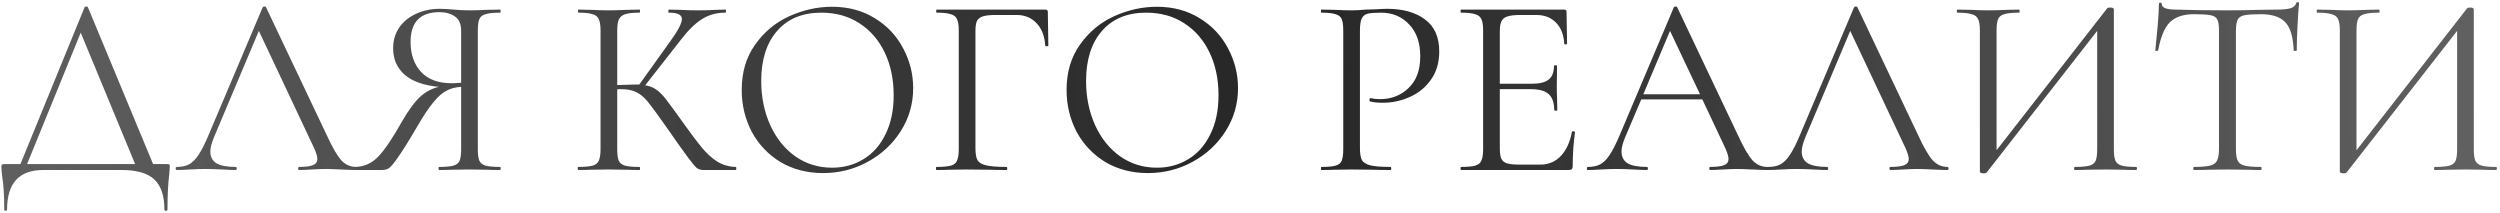 <?xml version="1.0" encoding="UTF-8"?> <svg xmlns="http://www.w3.org/2000/svg" width="750" height="64" viewBox="0 0 750 64" fill="none"><path d="M50.091 49.229C50.501 49.229 50.732 49.28 50.784 49.383C50.886 49.434 50.938 49.665 50.938 50.076C50.938 50.333 50.886 51.026 50.784 52.155C50.424 55.03 50.245 58.597 50.245 62.858C50.245 63.115 50.091 63.243 49.783 63.243C49.475 63.243 49.321 63.115 49.321 62.858C49.321 58.751 48.32 55.748 46.318 53.849C44.316 51.95 41.03 51 36.462 51H12.977C5.739 51 2.12 54.953 2.12 62.858C2.12 63.115 1.966 63.243 1.658 63.243C1.401 63.243 1.273 63.115 1.273 62.858C1.273 58.7 1.067 55.389 0.657 52.925C0.503 51.95 0.426 51 0.426 50.076C0.426 49.665 0.477 49.434 0.58 49.383C0.682 49.28 0.913 49.229 1.273 49.229H6.124L25.374 2.182C25.425 2.028 25.579 1.951 25.836 1.951C26.144 1.951 26.323 2.028 26.375 2.182L45.933 49.229H50.091ZM8.126 49.229H40.543L24.219 9.805L8.126 49.229ZM106.837 50.076C107.042 50.076 107.145 50.23 107.145 50.538C107.145 50.846 107.042 51 106.837 51C105.861 51 104.347 50.949 102.294 50.846C100.24 50.743 98.752 50.692 97.828 50.692C96.698 50.692 95.261 50.743 93.516 50.846C91.873 50.949 90.615 51 89.743 51C89.537 51 89.435 50.846 89.435 50.538C89.435 50.23 89.537 50.076 89.743 50.076C91.642 50.076 93.028 49.896 93.901 49.537C94.773 49.178 95.21 48.562 95.21 47.689C95.21 46.97 94.876 45.867 94.209 44.378L77.654 9.266L64.179 41.221C63.46 42.966 63.101 44.378 63.101 45.456C63.101 47.047 63.717 48.228 64.949 48.998C66.232 49.717 68.131 50.076 70.647 50.076C70.903 50.076 71.032 50.23 71.032 50.538C71.032 50.846 70.903 51 70.647 51C69.723 51 68.388 50.949 66.643 50.846C64.692 50.743 62.998 50.692 61.561 50.692C60.226 50.692 58.686 50.743 56.941 50.846C55.401 50.949 54.117 51 53.091 51C52.834 51 52.706 50.846 52.706 50.538C52.706 50.23 52.834 50.076 53.091 50.076C54.528 50.076 55.734 49.819 56.71 49.306C57.736 48.741 58.686 47.792 59.559 46.457C60.483 45.071 61.484 43.095 62.562 40.528L78.809 2.182C78.911 2.028 79.091 1.951 79.348 1.951C79.604 1.951 79.758 2.028 79.81 2.182L97.982 40.451C99.727 44.25 101.216 46.816 102.448 48.151C103.68 49.434 105.143 50.076 106.837 50.076ZM150.045 50.076C150.148 50.076 150.199 50.23 150.199 50.538C150.199 50.846 150.148 51 150.045 51C148.402 51 147.119 50.974 146.195 50.923L140.882 50.846L135.492 50.923C134.568 50.974 133.31 51 131.719 51C131.616 51 131.565 50.846 131.565 50.538C131.565 50.23 131.616 50.076 131.719 50.076C133.67 50.076 135.107 49.948 136.031 49.691C136.955 49.434 137.571 48.947 137.879 48.228C138.187 47.458 138.341 46.303 138.341 44.763V26.052C136.647 26.155 135.184 26.54 133.952 27.207C132.72 27.823 131.411 28.978 130.025 30.672C128.639 32.315 126.996 34.779 125.097 38.064C122.582 42.376 120.657 45.456 119.322 47.304C118.039 49.152 117.115 50.23 116.55 50.538C116.037 50.846 115.344 51 114.471 51H106.54C106.386 51 106.309 50.846 106.309 50.538C106.309 50.23 106.386 50.076 106.54 50.076C109.209 50.025 111.519 48.998 113.47 46.996C115.421 44.943 117.782 41.452 120.554 36.524C122.505 33.136 124.301 30.672 125.944 29.132C127.587 27.592 129.486 26.565 131.642 26.052C127.176 25.641 123.762 24.435 121.401 22.433C119.091 20.38 117.936 17.736 117.936 14.502C117.936 12.192 118.526 10.139 119.707 8.342C120.939 6.545 122.607 5.159 124.712 4.184C126.868 3.157 129.281 2.644 131.95 2.644C133.131 2.644 134.491 2.721 136.031 2.875C136.647 2.926 137.366 2.978 138.187 3.029C139.008 3.08 139.907 3.106 140.882 3.106C142.217 3.106 143.962 3.055 146.118 2.952L150.045 2.875C150.148 2.875 150.199 3.029 150.199 3.337C150.199 3.645 150.148 3.799 150.045 3.799C148.043 3.799 146.58 3.953 145.656 4.261C144.732 4.518 144.116 5.005 143.808 5.724C143.5 6.443 143.346 7.572 143.346 9.112V44.763C143.346 46.303 143.5 47.458 143.808 48.228C144.167 48.947 144.783 49.434 145.656 49.691C146.58 49.948 148.043 50.076 150.045 50.076ZM123.172 12.577C123.172 16.324 124.224 19.327 126.329 21.586C128.434 23.845 131.488 24.974 135.492 24.974C136.159 24.974 137.109 24.923 138.341 24.82V9.266C138.341 7.213 137.725 5.775 136.493 4.954C135.261 4.081 133.721 3.645 131.873 3.645C126.072 3.645 123.172 6.622 123.172 12.577ZM220.741 50.076C220.843 50.076 220.895 50.23 220.895 50.538C220.895 50.846 220.843 51 220.741 51H211.039C210.32 51 209.678 50.82 209.114 50.461C208.6 50.05 207.728 49.024 206.496 47.381C205.264 45.738 203.056 42.633 199.874 38.064C197.358 34.471 195.536 31.981 194.407 30.595C193.277 29.209 192.122 28.234 190.942 27.669C189.761 27.053 188.17 26.745 186.168 26.745C185.706 26.745 185.372 26.771 185.167 26.822V44.763C185.167 46.303 185.321 47.458 185.629 48.228C185.988 48.947 186.604 49.434 187.477 49.691C188.401 49.948 189.864 50.076 191.866 50.076C191.968 50.076 192.02 50.23 192.02 50.538C192.02 50.846 191.968 51 191.866 51C190.274 51 189.017 50.974 188.093 50.923L182.549 50.846L177.313 50.923C176.389 50.974 175.105 51 173.463 51C173.36 51 173.309 50.846 173.309 50.538C173.309 50.23 173.36 50.076 173.463 50.076C175.413 50.076 176.851 49.948 177.775 49.691C178.699 49.434 179.315 48.947 179.623 48.228C179.982 47.458 180.162 46.303 180.162 44.763V9.112C180.162 7.572 179.982 6.443 179.623 5.724C179.315 5.005 178.699 4.518 177.775 4.261C176.902 3.953 175.49 3.799 173.54 3.799C173.437 3.799 173.386 3.645 173.386 3.337C173.386 3.029 173.437 2.875 173.54 2.875L177.313 2.952C179.469 3.055 181.214 3.106 182.549 3.106C184.037 3.106 185.911 3.055 188.17 2.952L191.866 2.875C191.968 2.875 192.02 3.029 192.02 3.337C192.02 3.645 191.968 3.799 191.866 3.799C189.915 3.799 188.478 3.953 187.554 4.261C186.63 4.569 185.988 5.108 185.629 5.878C185.321 6.597 185.167 7.726 185.167 9.266V25.513C187.939 25.41 189.658 25.359 190.326 25.359H191.789L201.106 12.346C203.416 9.163 204.571 6.956 204.571 5.724C204.571 5.057 204.237 4.569 203.57 4.261C202.954 3.953 201.978 3.799 200.644 3.799C200.541 3.799 200.49 3.645 200.49 3.337C200.49 3.029 200.541 2.875 200.644 2.875L203.955 2.952C205.905 3.055 207.728 3.106 209.422 3.106C211.167 3.106 212.964 3.055 214.812 2.952L217.584 2.875C217.738 2.875 217.815 3.029 217.815 3.337C217.815 3.645 217.738 3.799 217.584 3.799C214.914 3.799 212.553 4.466 210.5 5.801C208.446 7.084 206.239 9.292 203.878 12.423L193.56 25.59C194.894 25.795 196.049 26.257 197.025 26.976C198 27.695 198.95 28.67 199.874 29.902C200.798 31.083 202.415 33.29 204.725 36.524C207.137 39.912 209.088 42.504 210.577 44.301C212.065 46.098 213.631 47.509 215.274 48.536C216.916 49.511 218.739 50.025 220.741 50.076ZM246.926 51.924C242.152 51.924 237.891 50.82 234.144 48.613C230.448 46.354 227.573 43.326 225.52 39.527C223.518 35.677 222.517 31.493 222.517 26.976C222.517 21.689 223.852 17.171 226.521 13.424C229.19 9.625 232.604 6.776 236.762 4.877C240.971 2.978 245.258 2.028 249.621 2.028C254.498 2.028 258.784 3.183 262.48 5.493C266.176 7.752 268.999 10.755 270.95 14.502C272.952 18.249 273.953 22.228 273.953 26.437C273.953 31.108 272.721 35.395 270.257 39.296C267.793 43.197 264.482 46.277 260.324 48.536C256.217 50.795 251.751 51.924 246.926 51.924ZM249.621 50.307C253.112 50.307 256.243 49.46 259.015 47.766C261.838 46.072 264.046 43.582 265.637 40.297C267.28 37.012 268.101 33.11 268.101 28.593C268.101 23.768 267.203 19.481 265.406 15.734C263.609 11.987 261.068 9.061 257.783 6.956C254.549 4.851 250.75 3.799 246.387 3.799C240.74 3.799 236.326 5.621 233.143 9.266C229.96 12.911 228.369 17.916 228.369 24.281C228.369 29.106 229.267 33.521 231.064 37.525C232.861 41.478 235.376 44.609 238.61 46.919C241.844 49.178 245.514 50.307 249.621 50.307ZM280.931 51C280.829 51 280.777 50.846 280.777 50.538C280.777 50.23 280.829 50.076 280.931 50.076C282.882 50.076 284.319 49.948 285.243 49.691C286.167 49.434 286.783 48.947 287.091 48.228C287.451 47.458 287.63 46.303 287.63 44.763V9.112C287.63 7.572 287.451 6.443 287.091 5.724C286.783 5.005 286.167 4.518 285.243 4.261C284.371 3.953 282.959 3.799 281.008 3.799C280.906 3.799 280.854 3.645 280.854 3.337C280.854 3.029 280.906 2.875 281.008 2.875H313.579C314.093 2.875 314.349 3.106 314.349 3.568L314.503 13.655C314.503 13.809 314.349 13.886 314.041 13.886C313.733 13.886 313.579 13.809 313.579 13.655C313.374 10.78 312.501 8.547 310.961 6.956C309.421 5.313 307.419 4.492 304.955 4.492H298.872C297.127 4.492 295.818 4.62 294.945 4.877C294.073 5.134 293.457 5.596 293.097 6.263C292.789 6.93 292.635 7.906 292.635 9.189V44.455C292.635 46.098 292.841 47.304 293.251 48.074C293.713 48.793 294.586 49.306 295.869 49.614C297.153 49.922 299.18 50.076 301.952 50.076C302.106 50.076 302.183 50.23 302.183 50.538C302.183 50.846 302.106 51 301.952 51C299.848 51 298.205 50.974 297.024 50.923L290.094 50.846L284.858 50.923C283.934 50.974 282.625 51 280.931 51ZM344.379 51.924C339.605 51.924 335.345 50.82 331.597 48.613C327.901 46.354 325.027 43.326 322.973 39.527C320.971 35.677 319.97 31.493 319.97 26.976C319.97 21.689 321.305 17.171 323.974 13.424C326.644 9.625 330.057 6.776 334.215 4.877C338.425 2.978 342.711 2.028 347.074 2.028C351.951 2.028 356.237 3.183 359.933 5.493C363.629 7.752 366.453 10.755 368.403 14.502C370.405 18.249 371.406 22.228 371.406 26.437C371.406 31.108 370.174 35.395 367.71 39.296C365.246 43.197 361.935 46.277 357.777 48.536C353.671 50.795 349.205 51.924 344.379 51.924ZM347.074 50.307C350.565 50.307 353.696 49.46 356.468 47.766C359.292 46.072 361.499 43.582 363.09 40.297C364.733 37.012 365.554 33.11 365.554 28.593C365.554 23.768 364.656 19.481 362.859 15.734C361.063 11.987 358.522 9.061 355.236 6.956C352.002 4.851 348.204 3.799 343.84 3.799C338.194 3.799 333.779 5.621 330.596 9.266C327.414 12.911 325.822 17.916 325.822 24.281C325.822 29.106 326.721 33.521 328.517 37.525C330.314 41.478 332.829 44.609 336.063 46.919C339.297 49.178 342.968 50.307 347.074 50.307ZM407.981 44.455C407.981 46.098 408.187 47.304 408.597 48.074C409.059 48.793 409.906 49.306 411.138 49.614C412.422 49.922 414.424 50.076 417.144 50.076C417.298 50.076 417.375 50.23 417.375 50.538C417.375 50.846 417.298 51 417.144 51C415.04 51 413.397 50.974 412.216 50.923L405.517 50.846L400.358 50.923C399.383 50.974 398.074 51 396.431 51C396.329 51 396.277 50.846 396.277 50.538C396.277 50.23 396.329 50.076 396.431 50.076C398.382 50.076 399.794 49.948 400.666 49.691C401.59 49.434 402.206 48.947 402.514 48.228C402.822 47.458 402.976 46.303 402.976 44.763V9.112C402.976 7.572 402.822 6.443 402.514 5.724C402.206 5.005 401.59 4.518 400.666 4.261C399.794 3.953 398.382 3.799 396.431 3.799C396.329 3.799 396.277 3.645 396.277 3.337C396.277 3.029 396.329 2.875 396.431 2.875L400.281 2.952C402.437 3.055 404.157 3.106 405.44 3.106C406.724 3.106 408.161 3.029 409.752 2.875C410.368 2.875 411.344 2.849 412.678 2.798C414.013 2.695 415.168 2.644 416.143 2.644C420.866 2.644 424.639 3.696 427.462 5.801C430.337 7.906 431.774 11.114 431.774 15.426C431.774 18.814 430.927 21.663 429.233 23.973C427.591 26.283 425.46 28.003 422.842 29.132C420.276 30.261 417.606 30.826 414.834 30.826C413.294 30.826 412.037 30.698 411.061 30.441C410.907 30.441 410.83 30.313 410.83 30.056C410.83 29.902 410.856 29.748 410.907 29.594C411.01 29.44 411.113 29.389 411.215 29.44C412.037 29.645 412.961 29.748 413.987 29.748C417.375 29.748 420.224 28.644 422.534 26.437C424.896 24.23 426.076 21.047 426.076 16.889C426.076 12.834 424.973 9.651 422.765 7.341C420.558 4.98 417.735 3.799 414.295 3.799C412.447 3.799 411.113 3.902 410.291 4.107C409.47 4.312 408.88 4.8 408.52 5.57C408.161 6.289 407.981 7.521 407.981 9.266V44.455ZM471.581 39.527C471.581 39.424 471.684 39.373 471.889 39.373C472.043 39.373 472.171 39.399 472.274 39.45C472.428 39.501 472.505 39.578 472.505 39.681C472.043 42.915 471.812 46.303 471.812 49.845C471.812 50.256 471.709 50.564 471.504 50.769C471.35 50.923 471.042 51 470.58 51H438.317C438.214 51 438.163 50.846 438.163 50.538C438.163 50.23 438.214 50.076 438.317 50.076C440.268 50.076 441.679 49.948 442.552 49.691C443.476 49.434 444.092 48.947 444.4 48.228C444.759 47.458 444.939 46.303 444.939 44.763V9.112C444.939 7.572 444.759 6.443 444.4 5.724C444.092 5.005 443.476 4.518 442.552 4.261C441.679 3.953 440.268 3.799 438.317 3.799C438.214 3.799 438.163 3.645 438.163 3.337C438.163 3.029 438.214 2.875 438.317 2.875H469.271C469.733 2.875 469.964 3.106 469.964 3.568L470.118 13.039C470.118 13.193 469.99 13.296 469.733 13.347C469.476 13.347 469.322 13.27 469.271 13.116C469.117 10.395 468.296 8.291 466.807 6.802C465.318 5.262 463.342 4.492 460.878 4.492H456.181C454.384 4.492 453.05 4.646 452.177 4.954C451.356 5.211 450.765 5.698 450.406 6.417C450.098 7.084 449.944 8.111 449.944 9.497V25.128H459.338C461.802 25.128 463.547 24.717 464.574 23.896C465.652 23.075 466.191 21.689 466.191 19.738C466.191 19.635 466.345 19.584 466.653 19.584C466.961 19.584 467.115 19.635 467.115 19.738L467.038 25.975C467.038 27.464 467.064 28.593 467.115 29.363L467.192 33.059C467.192 33.162 467.038 33.213 466.73 33.213C466.422 33.213 466.268 33.162 466.268 33.059C466.268 30.8 465.703 29.183 464.574 28.208C463.496 27.233 461.674 26.745 459.107 26.745H449.944V44.455C449.944 45.892 450.098 46.945 450.406 47.612C450.714 48.279 451.279 48.741 452.1 48.998C452.921 49.255 454.205 49.383 455.95 49.383H462.11C464.574 49.383 466.627 48.51 468.27 46.765C469.913 45.02 471.016 42.607 471.581 39.527ZM530.186 50.076C530.392 50.076 530.494 50.23 530.494 50.538C530.494 50.846 530.392 51 530.186 51C529.211 51 527.697 50.949 525.643 50.846C523.59 50.743 522.101 50.692 521.177 50.692C520.048 50.692 518.611 50.743 516.865 50.846C515.223 50.949 513.965 51 513.092 51C512.887 51 512.784 50.846 512.784 50.538C512.784 50.23 512.887 50.076 513.092 50.076C514.992 50.076 516.378 49.896 517.25 49.537C518.123 49.178 518.559 48.562 518.559 47.689C518.559 46.97 518.226 45.867 517.558 44.378L510.705 29.825H492.379L487.528 41.221C486.81 42.966 486.45 44.378 486.45 45.456C486.45 47.047 487.066 48.228 488.298 48.998C489.582 49.717 491.481 50.076 493.996 50.076C494.253 50.076 494.381 50.23 494.381 50.538C494.381 50.846 494.253 51 493.996 51C493.072 51 491.738 50.949 489.992 50.846C488.042 50.743 486.348 50.692 484.91 50.692C483.576 50.692 482.036 50.743 480.29 50.846C478.75 50.949 477.467 51 476.44 51C476.184 51 476.055 50.846 476.055 50.538C476.055 50.23 476.184 50.076 476.44 50.076C477.878 50.076 479.084 49.819 480.059 49.306C481.086 48.741 482.036 47.792 482.908 46.457C483.832 45.071 484.833 43.095 485.911 40.528L502.158 2.182C502.261 2.028 502.441 1.951 502.697 1.951C502.954 1.951 503.108 2.028 503.159 2.182L521.331 40.451C523.077 44.25 524.565 46.816 525.797 48.151C527.029 49.434 528.492 50.076 530.186 50.076ZM492.995 28.285H510.012L501.003 9.266L492.995 28.285ZM584.252 50.076C584.457 50.076 584.56 50.23 584.56 50.538C584.56 50.846 584.457 51 584.252 51C583.276 51 581.762 50.949 579.709 50.846C577.655 50.743 576.167 50.692 575.243 50.692C574.113 50.692 572.676 50.743 570.931 50.846C569.288 50.949 568.03 51 567.158 51C566.952 51 566.85 50.846 566.85 50.538C566.85 50.23 566.952 50.076 567.158 50.076C569.057 50.076 570.443 49.896 571.316 49.537C572.188 49.178 572.625 48.562 572.625 47.689C572.625 46.97 572.291 45.867 571.624 44.378L555.069 9.266L541.594 41.221C540.875 42.966 540.516 44.378 540.516 45.456C540.516 47.047 541.132 48.228 542.364 48.998C543.647 49.717 545.546 50.076 548.062 50.076C548.318 50.076 548.447 50.23 548.447 50.538C548.447 50.846 548.318 51 548.062 51C547.138 51 545.803 50.949 544.058 50.846C542.107 50.743 540.413 50.692 538.976 50.692C537.641 50.692 536.101 50.743 534.356 50.846C532.816 50.949 531.532 51 530.506 51C530.249 51 530.121 50.846 530.121 50.538C530.121 50.23 530.249 50.076 530.506 50.076C531.943 50.076 533.149 49.819 534.125 49.306C535.151 48.741 536.101 47.792 536.974 46.457C537.898 45.071 538.899 43.095 539.977 40.528L556.224 2.182C556.326 2.028 556.506 1.951 556.763 1.951C557.019 1.951 557.173 2.028 557.225 2.182L575.397 40.451C577.142 44.25 578.631 46.816 579.863 48.151C581.095 49.434 582.558 50.076 584.252 50.076ZM640.858 50.076C641.012 50.076 641.089 50.23 641.089 50.538C641.089 50.846 641.012 51 640.858 51C639.267 51 637.983 50.974 637.008 50.923L631.695 50.846L626.074 50.923C625.15 50.974 623.944 51 622.455 51C622.301 51 622.224 50.846 622.224 50.538C622.224 50.23 622.301 50.076 622.455 50.076C624.457 50.076 625.92 49.948 626.844 49.691C627.768 49.434 628.384 48.947 628.692 48.228C629 47.509 629.154 46.354 629.154 44.763V9.266L596.044 51.693C595.89 51.898 595.582 52.001 595.12 52.001C594.35 52.001 593.965 51.821 593.965 51.462V9.112C593.965 7.572 593.785 6.443 593.426 5.724C593.118 5.005 592.476 4.518 591.501 4.261C590.577 3.953 589.14 3.799 587.189 3.799C587.086 3.799 587.035 3.645 587.035 3.337C587.035 3.029 587.086 2.875 587.189 2.875L591.193 2.952C593.349 3.055 595.094 3.106 596.429 3.106C597.918 3.106 599.791 3.055 602.05 2.952L605.669 2.875C605.823 2.875 605.9 3.029 605.9 3.337C605.9 3.645 605.823 3.799 605.669 3.799C603.667 3.799 602.204 3.953 601.28 4.261C600.356 4.518 599.74 5.005 599.432 5.724C599.124 6.443 598.97 7.572 598.97 9.112V45.071L632.157 2.49C632.311 2.336 632.593 2.259 633.004 2.259C633.774 2.259 634.159 2.439 634.159 2.798V44.763C634.159 46.303 634.313 47.458 634.621 48.228C634.98 48.947 635.622 49.434 636.546 49.691C637.47 49.948 638.907 50.076 640.858 50.076ZM658.226 4.261C654.992 4.261 652.554 5.082 650.911 6.725C649.32 8.368 648.165 11.165 647.446 15.118C647.446 15.221 647.292 15.272 646.984 15.272C646.727 15.272 646.599 15.221 646.599 15.118C646.804 13.27 647.035 10.857 647.292 7.88C647.549 4.903 647.677 2.67 647.677 1.181C647.677 0.924 647.805 0.796 648.062 0.796C648.37 0.796 648.524 0.924 648.524 1.181C648.524 2.31 649.91 2.875 652.682 2.875C657.045 3.029 662.204 3.106 668.159 3.106C671.188 3.106 674.396 3.055 677.784 2.952L683.02 2.875C684.868 2.875 686.228 2.747 687.101 2.49C688.025 2.233 688.615 1.72 688.872 0.95C688.923 0.745 689.077 0.642 689.334 0.642C689.591 0.642 689.719 0.745 689.719 0.95C689.565 2.439 689.411 4.697 689.257 7.726C689.103 10.755 689.026 13.219 689.026 15.118C689.026 15.221 688.872 15.272 688.564 15.272C688.256 15.272 688.102 15.221 688.102 15.118C687.948 11.114 687.127 8.316 685.638 6.725C684.149 5.082 681.685 4.261 678.246 4.261C675.936 4.261 674.293 4.364 673.318 4.569C672.343 4.774 671.675 5.211 671.316 5.878C670.957 6.545 670.777 7.675 670.777 9.266V44.763C670.777 46.354 670.957 47.509 671.316 48.228C671.675 48.947 672.368 49.434 673.395 49.691C674.422 49.948 676.039 50.076 678.246 50.076C678.4 50.076 678.477 50.23 678.477 50.538C678.477 50.846 678.4 51 678.246 51C676.552 51 675.192 50.974 674.165 50.923L668.159 50.846L662.384 50.923C661.357 50.974 659.946 51 658.149 51C658.046 51 657.995 50.846 657.995 50.538C657.995 50.23 658.046 50.076 658.149 50.076C660.356 50.076 661.973 49.948 663 49.691C664.027 49.434 664.72 48.947 665.079 48.228C665.49 47.458 665.695 46.303 665.695 44.763V9.112C665.695 7.521 665.515 6.417 665.156 5.801C664.797 5.134 664.129 4.723 663.154 4.569C662.179 4.364 660.536 4.261 658.226 4.261ZM748.839 50.076C748.993 50.076 749.07 50.23 749.07 50.538C749.07 50.846 748.993 51 748.839 51C747.247 51 745.964 50.974 744.989 50.923L739.676 50.846L734.055 50.923C733.131 50.974 731.924 51 730.436 51C730.282 51 730.205 50.846 730.205 50.538C730.205 50.23 730.282 50.076 730.436 50.076C732.438 50.076 733.901 49.948 734.825 49.691C735.749 49.434 736.365 48.947 736.673 48.228C736.981 47.509 737.135 46.354 737.135 44.763V9.266L704.025 51.693C703.871 51.898 703.563 52.001 703.101 52.001C702.331 52.001 701.946 51.821 701.946 51.462V9.112C701.946 7.572 701.766 6.443 701.407 5.724C701.099 5.005 700.457 4.518 699.482 4.261C698.558 3.953 697.12 3.799 695.17 3.799C695.067 3.799 695.016 3.645 695.016 3.337C695.016 3.029 695.067 2.875 695.17 2.875L699.174 2.952C701.33 3.055 703.075 3.106 704.41 3.106C705.898 3.106 707.772 3.055 710.031 2.952L713.65 2.875C713.804 2.875 713.881 3.029 713.881 3.337C713.881 3.645 713.804 3.799 713.65 3.799C711.648 3.799 710.185 3.953 709.261 4.261C708.337 4.518 707.721 5.005 707.413 5.724C707.105 6.443 706.951 7.572 706.951 9.112V45.071L740.138 2.49C740.292 2.336 740.574 2.259 740.985 2.259C741.755 2.259 742.14 2.439 742.14 2.798V44.763C742.14 46.303 742.294 47.458 742.602 48.228C742.961 48.947 743.603 49.434 744.527 49.691C745.451 49.948 746.888 50.076 748.839 50.076Z" fill="url(#paint0_linear_230_42)"></path><defs><linearGradient id="paint0_linear_230_42" x1="-51.487" y1="12.802" x2="810.885" y2="2.344" gradientUnits="userSpaceOnUse"><stop stop-color="#262626" stop-opacity="0.7"></stop><stop offset="0.5" stop-color="#262626"></stop><stop offset="1" stop-color="#262626" stop-opacity="0.68"></stop></linearGradient></defs></svg> 